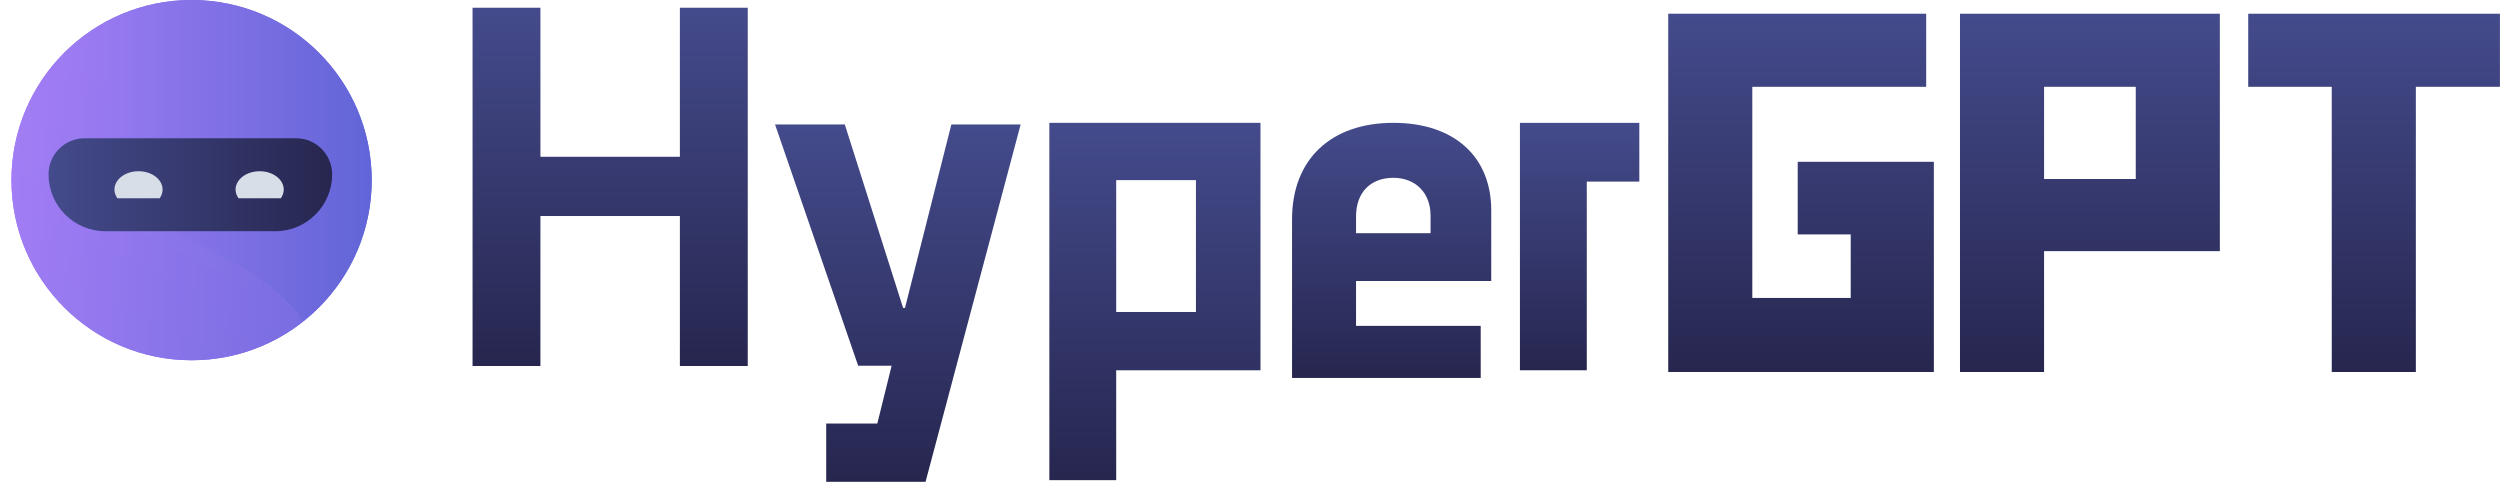 <?xml version="1.0" encoding="UTF-8"?><svg xmlns="http://www.w3.org/2000/svg" xmlns:xlink="http://www.w3.org/1999/xlink" viewBox="0 0 368.37 71"><defs><style>.cls-1{fill:url(#Adsız_degrade_14-2);}.cls-2{fill:url(#Adsız_degrade_14-8);}.cls-3{fill:url(#linear-gradient-2);mix-blend-mode:multiply;opacity:.3;}.cls-4{fill:url(#Adsız_degrade_14-4);}.cls-5{isolation:isolate;}.cls-6{fill:url(#Adsız_degrade_14-6);}.cls-7{fill:#d8dee8;}.cls-8{fill:url(#Adsız_degrade_14-7);}.cls-9{clip-path:url(#clippath);}.cls-10{fill:url(#Adsız_degrade_14);}.cls-11{fill:url(#Adsız_degrade_14-5);}.cls-12{fill:url(#linear-gradient-3);}.cls-13{fill:url(#linear-gradient);}.cls-14{fill:url(#Adsız_degrade_14-3);}</style><linearGradient id="Adsız_degrade_14" x1="89.91" y1="1.14" x2="89.91" y2="53.93" gradientUnits="userSpaceOnUse"><stop offset="0" stop-color="#444b8c"/><stop offset="1" stop-color="#26264f"/></linearGradient><linearGradient id="Adsız_degrade_14-2" x1="132.3" y1="18.35" x2="132.3" y2="71" xlink:href="#Adsız_degrade_14"/><linearGradient id="Adsız_degrade_14-3" x1="170.17" y1="18.1" x2="170.17" y2="70.75" xlink:href="#Adsız_degrade_14"/><linearGradient id="Adsız_degrade_14-4" x1="205.05" y1="18.1" x2="205.05" y2="55.68" xlink:href="#Adsız_degrade_14"/><linearGradient id="Adsız_degrade_14-5" x1="232.76" y1="18.1" x2="232.76" y2="54.56" xlink:href="#Adsız_degrade_14"/><linearGradient id="Adsız_degrade_14-6" x1="265.37" y1="2.02" x2="265.37" y2="54.81" xlink:href="#Adsız_degrade_14"/><linearGradient id="Adsız_degrade_14-7" x1="307.95" y1="2.02" x2="307.95" y2="54.81" xlink:href="#Adsız_degrade_14"/><linearGradient id="Adsız_degrade_14-8" x1="349.82" y1="2.02" x2="349.82" y2="54.81" xlink:href="#Adsız_degrade_14"/><linearGradient id="linear-gradient" x1="1.7" y1="26.54" x2="54.77" y2="26.54" gradientUnits="userSpaceOnUse"><stop offset="0" stop-color="#aa80f9"/><stop offset="1" stop-color="#6165d7"/></linearGradient><clipPath id="clippath"><circle class="cls-13" cx="28.23" cy="26.54" r="26.54"/></clipPath><linearGradient id="linear-gradient-2" x1="43.8" y1="-10.19" x2="-17.94" y2="115.39" xlink:href="#linear-gradient"/><linearGradient id="linear-gradient-3" x1="7.15" y1="27.22" x2="48.94" y2="27.22" gradientUnits="userSpaceOnUse"><stop offset="0" stop-color="#444b8c"/><stop offset="1" stop-color="#26264f"/></linearGradient></defs><g class="cls-5"><g id="katman_2"><g id="katman_1"><path class="cls-10" d="m69.63,1.14h10v21.96h20.55V1.14h10v52.79h-10v-22.1h-20.55v22.1h-10V1.14Z"/><path class="cls-1" d="m121.74,71v-8.59h7.53l2.11-8.52h-4.93l-12.25-35.55h10.28l8.59,27.03h.28l6.83-27.03h10.21l-14.01,52.65h-14.64Z"/><path class="cls-14" d="m164.47,54.56v16.19h-9.85V18.1h31.11v36.46h-21.26Zm0-8.59h11.75v-19.43h-11.75v19.43Z"/><path class="cls-4" d="m219.73,30.98v10.42h-19.92v6.62h18.37v7.67h-27.8v-23.37c0-8.94,5.84-14.22,14.92-14.22s14.43,5.07,14.43,12.88Zm-19.92.92v2.46h10.98v-2.6c0-3.31-2.18-5.56-5.49-5.56s-5.49,2.11-5.49,5.7Z"/><path class="cls-11" d="m241.55,18.1v8.66h-7.74v27.8h-9.85V18.1h17.6Z"/><path class="cls-6" d="m245.81,2.02h38.01v10.77h-25.62v31.11h14.5v-9.36h-7.81v-10.7h20.06v30.97h-39.14V2.02Z"/><path class="cls-8" d="m327.09,37h-25.9v17.81h-12.39V2.02h38.29v34.98Zm-12.39-24.21h-13.51v13.59h13.51v-13.59Z"/><path class="cls-2" d="m343.59,12.79h-12.32V2.02h37.09v10.77h-12.39v42.02h-12.39V12.79Z"/><circle class="cls-13" cx="28.23" cy="26.54" r="26.54"/><circle class="cls-13" cx="28.23" cy="26.54" r="26.54"/><g class="cls-9"><path class="cls-3" d="m46.77,56.07l-42.82-.18c-2.14,0-3.96-1.53-3.96-3.41V7.26c0-1.87,1.82-3.29,3.96-3.16l7.12.43c4.21,4.95,6.61,11.62,5.31,19.11-.22,1.26-.04,2.39.44,3.44.75,1.66,2.28,3.09,4.24,4.43,1.02.7,2.18,1.37,3.4,2.04,2.81,1.53,6.04,3.02,9.13,4.7,1.13.61,2.23,1.25,3.3,1.92.5.31.99.63,1.46.96,1.24.86,2.41,1.77,3.45,2.77.97.93,1.83,1.92,2.56,3.01,1.69,2.51,2.63,5.49,2.39,9.16Z"/></g><path class="cls-12" d="m12.47,20.37h31.15c2.94,0,5.32,2.39,5.32,5.32h0c0,4.62-3.75,8.38-8.38,8.38H15.53c-4.62,0-8.38-3.75-8.38-8.38h0c0-2.94,2.39-5.32,5.32-5.32Z"/><path class="cls-7" d="m23.53,29.21c.27-.38.43-.81.43-1.27,0-1.5-1.59-2.71-3.55-2.71s-3.55,1.21-3.55,2.71c0,.46.17.89.43,1.27h6.23Z"/><path class="cls-7" d="m41.38,29.21c.27-.38.43-.81.43-1.27,0-1.5-1.59-2.71-3.55-2.71s-3.55,1.21-3.55,2.71c0,.46.17.89.43,1.27h6.23Z"/></g></g></g></svg>